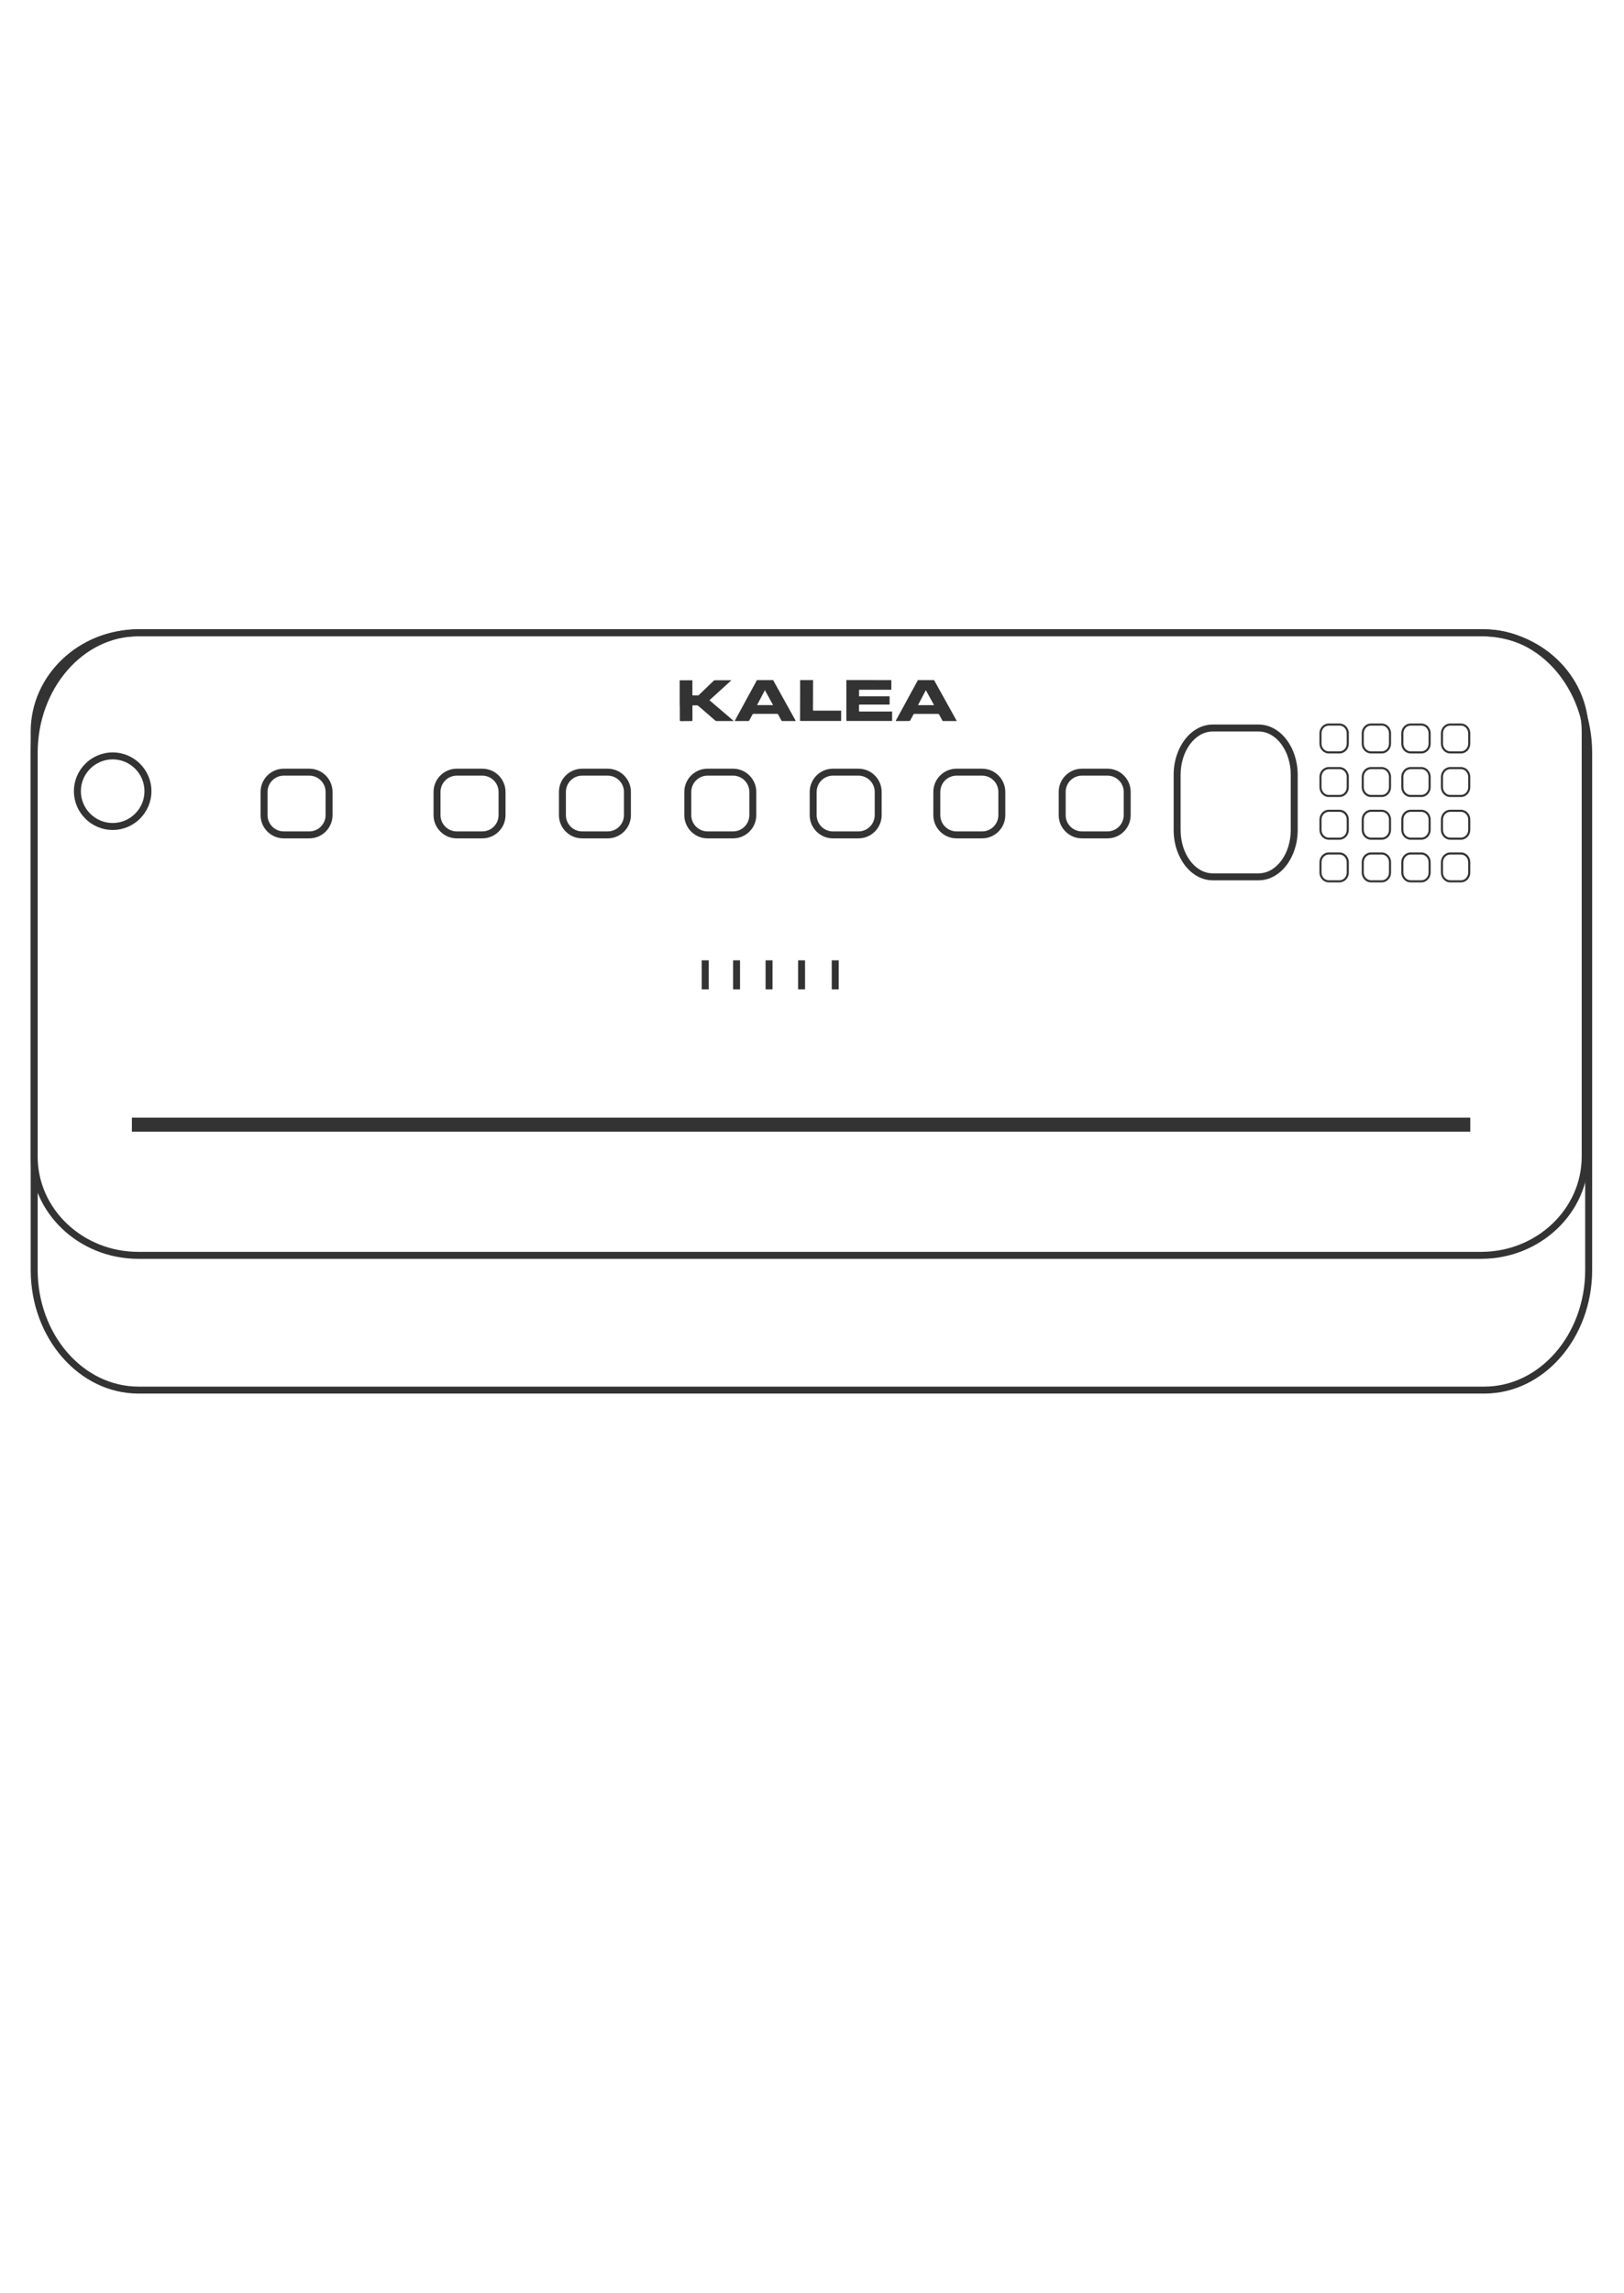 <?xml version="1.0" encoding="utf-8"?>
<!-- Generator: Adobe Illustrator 16.0.0, SVG Export Plug-In . SVG Version: 6.00 Build 0)  -->
<!DOCTYPE svg PUBLIC "-//W3C//DTD SVG 1.1//EN" "http://www.w3.org/Graphics/SVG/1.1/DTD/svg11.dtd">
<svg version="1.1" id="Livello_1" xmlns="http://www.w3.org/2000/svg" xmlns:xlink="http://www.w3.org/1999/xlink" x="0px" y="0px"
	 width="462.049px" height="651.969px" viewBox="0 0 462.049 651.969" enable-background="new 0 0 462.049 651.969"
	 xml:space="preserve">
<title>icon-3</title>
<g>
	<path fill="#333333" d="M88.006,238.401h-7.263c-3.646,0-6.608-2.964-6.608-6.606v-6.604c0-3.644,2.964-6.606,6.608-6.606h7.263
		c3.644,0,6.606,2.964,6.606,6.606v6.604C94.614,235.437,91.65,238.401,88.006,238.401z M80.743,220.565
		c-2.552,0-4.626,2.076-4.626,4.626v6.604c0,2.551,2.074,4.627,4.626,4.627h7.263c2.55,0,4.626-2.076,4.626-4.627v-6.604
		c0-2.55-2.076-4.626-4.626-4.626H80.743z"/>
	<path fill="#333333" d="M381.102,214.255h-3.046c-1.463,0-2.655-1.253-2.655-2.793v-2.936c0-1.542,1.192-2.794,2.655-2.794h3.046
		c1.463,0,2.655,1.253,2.655,2.794v2.936C383.757,213.002,382.565,214.255,381.102,214.255z M378.056,206.327
		c-1.136,0-2.062,0.985-2.062,2.198v2.936c0,1.212,0.926,2.199,2.062,2.199h3.046c1.136,0,2.06-0.987,2.06-2.199v-2.936
		c0-1.213-0.924-2.198-2.06-2.198H378.056z"/>
	<path fill="#333333" d="M393.118,214.255h-3.047c-1.462,0-2.652-1.253-2.652-2.793v-2.936c0-1.542,1.19-2.794,2.652-2.794h3.047
		c1.463,0,2.655,1.253,2.655,2.794v2.936C395.776,213.002,394.581,214.255,393.118,214.255z M390.073,206.327
		c-1.135,0-2.058,0.985-2.058,2.198v2.936c0,1.212,0.923,2.199,2.058,2.199h3.047c1.139,0,2.062-0.987,2.062-2.199v-2.936
		c0-1.213-0.923-2.198-2.062-2.198H390.073z"/>
	<path fill="#333333" d="M404.387,214.255h-3.045c-1.463,0-2.655-1.253-2.655-2.793v-2.936c0-1.542,1.192-2.794,2.655-2.794h3.045
		c1.464,0,2.656,1.253,2.656,2.794v2.936C407.043,213.002,405.851,214.255,404.387,214.255z M401.342,206.327
		c-1.139,0-2.062,0.985-2.062,2.198v2.936c0,1.212,0.923,2.199,2.062,2.199h3.045c1.137,0,2.06-0.987,2.06-2.199v-2.936
		c0-1.213-0.923-2.198-2.06-2.198H401.342z"/>
	<path fill="#333333" d="M415.662,214.255h-3.047c-1.464,0-2.653-1.253-2.653-2.793v-2.936c0-1.542,1.189-2.794,2.653-2.794h3.047
		c1.464,0,2.654,1.253,2.654,2.794v2.936C418.319,213.002,417.126,214.255,415.662,214.255z M412.615,206.327
		c-1.137,0-2.06,0.985-2.06,2.198v2.936c0,1.212,0.923,2.199,2.06,2.199h3.047c1.137,0,2.06-0.987,2.06-2.199v-2.936
		c0-1.213-0.923-2.198-2.06-2.198H412.615z"/>
	<path fill="#333333" d="M381.102,226.643h-3.046c-1.463,0-2.655-1.253-2.655-2.794v-2.934c0-1.542,1.192-2.794,2.655-2.794h3.046
		c1.463,0,2.655,1.253,2.655,2.794v2.934C383.757,225.389,382.565,226.643,381.102,226.643z M378.056,218.714
		c-1.136,0-2.062,0.987-2.062,2.201v2.934c0,1.213,0.926,2.2,2.062,2.2h3.046c1.136,0,2.06-0.987,2.06-2.2v-2.934
		c0-1.213-0.924-2.201-2.06-2.201H378.056z"/>
	<path fill="#333333" d="M393.118,226.643h-3.047c-1.462,0-2.652-1.253-2.652-2.794v-2.934c0-1.542,1.19-2.794,2.652-2.794h3.047
		c1.463,0,2.655,1.253,2.655,2.794v2.934C395.776,225.389,394.581,226.643,393.118,226.643z M390.073,218.714
		c-1.135,0-2.058,0.987-2.058,2.201v2.934c0,1.213,0.923,2.2,2.058,2.2h3.047c1.139,0,2.062-0.987,2.062-2.2v-2.934
		c0-1.213-0.923-2.201-2.062-2.201H390.073z"/>
	<path fill="#333333" d="M404.387,226.643h-3.045c-1.463,0-2.655-1.253-2.655-2.794v-2.934c0-1.542,1.192-2.794,2.655-2.794h3.045
		c1.464,0,2.656,1.253,2.656,2.794v2.934C407.043,225.389,405.851,226.643,404.387,226.643z M401.342,218.714
		c-1.139,0-2.062,0.987-2.062,2.201v2.934c0,1.213,0.923,2.2,2.062,2.2h3.045c1.137,0,2.06-0.987,2.06-2.2v-2.934
		c0-1.213-0.923-2.201-2.06-2.201H401.342z"/>
	<path fill="#333333" d="M415.662,226.643h-3.047c-1.464,0-2.653-1.253-2.653-2.794v-2.934c0-1.542,1.189-2.794,2.653-2.794h3.047
		c1.464,0,2.654,1.253,2.654,2.794v2.934C418.319,225.389,417.126,226.643,415.662,226.643z M412.615,218.714
		c-1.137,0-2.06,0.987-2.06,2.201v2.934c0,1.213,0.923,2.2,2.06,2.2h3.047c1.137,0,2.06-0.987,2.06-2.2v-2.934
		c0-1.213-0.923-2.201-2.06-2.201H412.615z"/>
	<path fill="#333333" d="M381.102,238.781h-3.046c-1.463,0-2.655-1.253-2.655-2.793v-2.934c0-1.542,1.192-2.795,2.655-2.795h3.046
		c1.463,0,2.655,1.253,2.655,2.795v2.934C383.757,237.528,382.565,238.781,381.102,238.781z M378.056,230.853
		c-1.136,0-2.062,0.987-2.062,2.201v2.934c0,1.214,0.926,2.199,2.062,2.199h3.046c1.136,0,2.06-0.985,2.06-2.199v-2.934
		c0-1.214-0.924-2.201-2.06-2.201H378.056z"/>
	<path fill="#333333" d="M393.118,238.781h-3.047c-1.462,0-2.652-1.253-2.652-2.793v-2.934c0-1.542,1.19-2.795,2.652-2.795h3.047
		c1.463,0,2.655,1.253,2.655,2.795v2.934C395.776,237.528,394.581,238.781,393.118,238.781z M390.073,230.853
		c-1.135,0-2.058,0.987-2.058,2.201v2.934c0,1.214,0.923,2.199,2.058,2.199h3.047c1.139,0,2.062-0.985,2.062-2.199v-2.934
		c0-1.214-0.923-2.201-2.062-2.201H390.073z"/>
	<path fill="#333333" d="M404.387,238.781h-3.045c-1.463,0-2.655-1.253-2.655-2.793v-2.934c0-1.542,1.192-2.795,2.655-2.795h3.045
		c1.464,0,2.656,1.253,2.656,2.795v2.934C407.043,237.528,405.851,238.781,404.387,238.781z M401.342,230.853
		c-1.139,0-2.062,0.987-2.062,2.201v2.934c0,1.214,0.923,2.199,2.062,2.199h3.045c1.137,0,2.06-0.985,2.06-2.199v-2.934
		c0-1.214-0.923-2.201-2.06-2.201H401.342z"/>
	<path fill="#333333" d="M415.662,238.781h-3.047c-1.464,0-2.653-1.253-2.653-2.793v-2.934c0-1.542,1.189-2.795,2.653-2.795h3.047
		c1.464,0,2.654,1.253,2.654,2.795v2.934C418.319,237.528,417.126,238.781,415.662,238.781z M412.615,230.853
		c-1.137,0-2.06,0.987-2.06,2.201v2.934c0,1.214,0.923,2.199,2.06,2.199h3.047c1.137,0,2.06-0.985,2.06-2.199v-2.934
		c0-1.214-0.923-2.201-2.06-2.201H412.615z"/>
	<path fill="#333333" d="M381.102,250.92h-3.046c-1.463,0-2.655-1.253-2.655-2.793v-2.936c0-1.542,1.192-2.795,2.655-2.795h3.046
		c1.463,0,2.655,1.253,2.655,2.795v2.936C383.757,249.667,382.565,250.92,381.102,250.92z M378.056,242.991
		c-1.136,0-2.062,0.985-2.062,2.199v2.936c0,1.212,0.926,2.199,2.062,2.199h3.046c1.136,0,2.06-0.987,2.06-2.199v-2.936
		c0-1.214-0.924-2.199-2.06-2.199H378.056z"/>
	<path fill="#333333" d="M393.118,250.92h-3.047c-1.462,0-2.652-1.253-2.652-2.793v-2.936c0-1.542,1.19-2.795,2.652-2.795h3.047
		c1.463,0,2.655,1.253,2.655,2.795v2.936C395.776,249.667,394.581,250.92,393.118,250.92z M390.073,242.991
		c-1.135,0-2.058,0.985-2.058,2.199v2.936c0,1.212,0.923,2.199,2.058,2.199h3.047c1.139,0,2.062-0.987,2.062-2.199v-2.936
		c0-1.214-0.923-2.199-2.062-2.199H390.073z"/>
	<path fill="#333333" d="M404.387,250.92h-3.045c-1.463,0-2.655-1.253-2.655-2.793v-2.936c0-1.542,1.192-2.795,2.655-2.795h3.045
		c1.464,0,2.656,1.253,2.656,2.795v2.936C407.043,249.667,405.851,250.92,404.387,250.92z M401.342,242.991
		c-1.139,0-2.062,0.985-2.062,2.199v2.936c0,1.212,0.923,2.199,2.062,2.199h3.045c1.137,0,2.06-0.987,2.06-2.199v-2.936
		c0-1.214-0.923-2.199-2.06-2.199H401.342z"/>
	<path fill="#333333" d="M415.662,250.92h-3.047c-1.464,0-2.653-1.253-2.653-2.793v-2.936c0-1.542,1.189-2.795,2.653-2.795h3.047
		c1.464,0,2.654,1.253,2.654,2.795v2.936C418.319,249.667,417.126,250.92,415.662,250.92z M412.615,242.991
		c-1.137,0-2.06,0.985-2.06,2.199v2.936c0,1.212,0.923,2.199,2.06,2.199h3.047c1.137,0,2.06-0.987,2.06-2.199v-2.936
		c0-1.214-0.923-2.199-2.06-2.199H412.615z"/>
	<path fill="#333333" d="M137.221,238.401h-7.262c-3.646,0-6.608-2.964-6.608-6.606v-6.604c0-3.644,2.964-6.606,6.608-6.606h7.262
		c3.646,0,6.608,2.964,6.608,6.606v6.604C143.83,235.437,140.866,238.401,137.221,238.401z M129.959,220.565
		c-2.551,0-4.626,2.076-4.626,4.626v6.604c0,2.551,2.076,4.627,4.626,4.627h7.262c2.551,0,4.626-2.076,4.626-4.627v-6.604
		c0-2.55-2.076-4.626-4.626-4.626H129.959z"/>
	<path fill="#333333" d="M172.894,238.401h-7.262c-3.646,0-6.608-2.964-6.608-6.606v-6.604c0-3.644,2.964-6.606,6.608-6.606h7.262
		c3.646,0,6.608,2.964,6.608,6.606v6.604C179.502,235.437,176.538,238.401,172.894,238.401z M165.632,220.565
		c-2.551,0-4.626,2.076-4.626,4.626v6.604c0,2.551,2.076,4.627,4.626,4.627h7.262c2.551,0,4.626-2.076,4.626-4.627v-6.604
		c0-2.55-2.076-4.626-4.626-4.626H165.632z"/>
	<path fill="#333333" d="M208.566,238.401h-7.262c-3.645,0-6.609-2.964-6.609-6.606v-6.604c0-3.644,2.966-6.606,6.609-6.606h7.262
		c3.646,0,6.609,2.964,6.609,6.606v6.604C215.175,235.437,212.211,238.401,208.566,238.401z M201.304,220.565
		c-2.551,0-4.627,2.076-4.627,4.626v6.604c0,2.551,2.076,4.627,4.627,4.627h7.262c2.553,0,4.627-2.076,4.627-4.627v-6.604
		c0-2.55-2.074-4.626-4.627-4.626H201.304z"/>
	<path fill="#333333" d="M244.238,238.401h-7.262c-3.645,0-6.606-2.964-6.606-6.606v-6.604c0-3.644,2.964-6.606,6.606-6.606h7.262
		c3.646,0,6.609,2.964,6.609,6.606v6.604C250.847,235.437,247.883,238.401,244.238,238.401z M236.976,220.565
		c-2.551,0-4.627,2.076-4.627,4.626v6.604c0,2.551,2.076,4.627,4.627,4.627h7.262c2.554,0,4.63-2.076,4.63-4.627v-6.604
		c0-2.55-2.076-4.626-4.63-4.626H236.976z"/>
	<path fill="#333333" d="M279.415,238.401h-7.264c-3.646,0-6.607-2.964-6.607-6.606v-6.604c0-3.644,2.964-6.606,6.607-6.606h7.264
		c3.645,0,6.606,2.964,6.606,6.606v6.604C286.024,235.437,283.06,238.401,279.415,238.401z M272.154,220.565
		c-2.552,0-4.627,2.076-4.627,4.626v6.604c0,2.551,2.075,4.627,4.627,4.627h7.264c2.551,0,4.627-2.076,4.627-4.627v-6.604
		c0-2.55-2.076-4.626-4.627-4.626H272.154z"/>
	<path fill="#333333" d="M315.087,238.401h-7.263c-3.645,0-6.608-2.964-6.608-6.606v-6.604c0-3.644,2.966-6.606,6.608-6.606h7.263
		c3.643,0,6.605,2.964,6.605,6.606v6.604C321.695,235.437,318.73,238.401,315.087,238.401z M307.824,220.565
		c-2.551,0-4.628,2.076-4.628,4.626v6.604c0,2.551,2.077,4.627,4.628,4.627h7.263c2.551,0,4.626-2.076,4.626-4.627v-6.604
		c0-2.55-2.075-4.626-4.626-4.626H307.824z"/>
	<path fill="#333333" d="M358.106,250.326h-13.079c-6.127,0-11.11-6.425-11.11-14.316v-15.661c0-7.895,4.983-14.318,11.11-14.318
		h13.079c6.126,0,11.109,6.425,11.109,14.318v15.661C369.215,243.904,364.232,250.326,358.106,250.326z M345.027,208.013
		c-5.033,0-9.128,5.534-9.128,12.336v15.661c0,6.801,4.095,12.334,9.128,12.334h13.079c5.033,0,9.128-5.533,9.128-12.334v-15.661
		c0-6.802-4.095-12.336-9.128-12.336H345.027z"/>
	<path fill="#333333" d="M32.057,236.013c-6.082,0-11.029-4.948-11.029-11.028c0-6.082,4.947-11.026,11.029-11.026
		c6.081,0,11.027,4.944,11.027,11.026C43.084,231.066,38.138,236.013,32.057,236.013z M32.057,215.939
		c-4.988,0-9.047,4.06-9.047,9.046c0,4.988,4.059,9.046,9.047,9.046s9.046-4.058,9.046-9.046
		C41.103,219.997,37.046,215.939,32.057,215.939z"/>
	<path fill="#333333" d="M421.384,357.967H39.348c-16.881,0-30.614-13.045-30.614-29.079V208.025
		c0-16.034,13.733-29.08,30.614-29.08h382.036c16.88,0,30.611,13.045,30.611,29.08v120.863
		C451.995,344.922,438.264,357.967,421.384,357.967z M39.348,180.927c-15.787,0-28.632,12.156-28.632,27.098v120.863
		c0,14.941,12.845,27.098,28.632,27.098h382.036c15.787,0,28.631-12.154,28.631-27.098V208.025
		c0-14.939-12.844-27.098-28.631-27.098H39.348z"/>
	<rect x="199.648" y="273.082" fill="#333333" width="1.982" height="8.257"/>
	<rect x="208.568" y="273.082" fill="#333333" width="1.982" height="8.257"/>
	<rect x="217.818" y="273.082" fill="#333333" width="1.98" height="8.257"/>
	<rect x="227.065" y="273.082" fill="#333333" width="1.981" height="8.257"/>
	<rect x="236.642" y="273.082" fill="#333333" width="1.982" height="8.257"/>
	<path fill="#333333" d="M422.309,396.281H39.415c-16.917,0-30.683-15.771-30.683-35.158V214.103
		c0-19.386,13.766-35.158,30.683-35.158h382.894c16.917,0,30.68,15.772,30.68,35.158v147.021
		C452.989,380.511,439.226,396.281,422.309,396.281z M39.415,180.927c-15.824,0-28.699,14.882-28.699,33.176v147.021
		c0,18.294,12.875,33.178,28.699,33.178h382.894c15.823,0,28.698-14.884,28.698-33.178V214.103
		c0-18.294-12.875-33.176-28.698-33.176H39.415z"/>
	<g>
		<path fill="#333333" d="M253.599,193.39c0,0.91,0,1.817,0,2.753c-3.078,0-6.121,0-9.183,0c0,0.624,0,1.222,0,1.856
			c2.891,0,5.78,0,8.688,0c0,0.805,0,1.567,0,2.361c-0.109,0-0.209,0-0.308,0c-2.694,0-5.392,0.007-8.084-0.006
			c-0.262-0.001-0.329,0.072-0.317,0.323c0.021,0.435,0.006,0.87,0.006,1.306c0,0.348,0.001,0.348,0.337,0.348
			c1.363,0,2.729,0,4.095,0c1.557,0,3.11,0,4.67,0c0.1,0,0.199,0,0.317,0c0,0.898,0,1.78,0,2.688c-4.32,0-8.648,0-13.02,0
			c0-0.1,0-0.206,0-0.31c0-3.691,0-7.381,0-11.072c0-0.083-0.006-0.167-0.01-0.249C245.062,193.39,249.329,193.39,253.599,193.39z"
			/>
		<path fill="#333333" d="M265.753,193.39c2.081,3.747,4.163,7.497,6.245,11.245c0.066,0.122,0.132,0.246,0.214,0.403
			c-0.24,0-0.438,0-0.637,0c-1.049,0-2.095-0.008-3.14,0.004c-0.177,0.001-0.268-0.061-0.35-0.211
			c-0.294-0.554-0.604-1.1-0.899-1.651c-0.067-0.127-0.147-0.174-0.295-0.174c-2.241,0.004-4.482,0.004-6.727,0
			c-0.148,0-0.228,0.053-0.292,0.179c-0.295,0.562-0.598,1.122-0.902,1.677c-0.042,0.075-0.14,0.167-0.21,0.167
			c-1.297,0.013-2.593,0.01-3.935,0.01c0.056-0.113,0.094-0.2,0.14-0.281c2.016-3.699,4.032-7.397,6.047-11.097
			c0.046-0.087,0.079-0.182,0.117-0.271C262.672,193.39,264.213,193.39,265.753,193.39z M263.415,196.259
			c-0.755,1.438-1.484,2.829-2.234,4.258c1.554,0,3.039,0,4.574,0C264.972,199.091,264.206,197.698,263.415,196.259z"/>
		<path fill="#333333" d="M219.998,193.39c0.037,0.09,0.062,0.188,0.109,0.271c2.058,3.706,4.114,7.409,6.171,11.113
			c0.042,0.072,0.077,0.146,0.132,0.246c-0.09,0.007-0.149,0.018-0.211,0.018c-1.188,0.001-2.378-0.003-3.566,0.003
			c-0.164,0.001-0.252-0.047-0.332-0.196c-0.288-0.547-0.597-1.082-0.885-1.63c-0.087-0.164-0.191-0.219-0.374-0.217
			c-2.201,0.004-4.402,0.004-6.604-0.001c-0.192,0-0.299,0.061-0.387,0.233c-0.281,0.55-0.577,1.096-0.877,1.635
			c-0.042,0.073-0.138,0.163-0.21,0.163c-1.295,0.013-2.593,0.01-3.925,0.01c0.046-0.103,0.078-0.184,0.118-0.256
			c2.022-3.715,4.048-7.428,6.069-11.143c0.043-0.078,0.065-0.166,0.1-0.249C216.884,193.39,218.442,193.39,219.998,193.39z
			 M215.388,200.507c1.544,0,3.033,0,4.569,0c-0.781-1.42-1.547-2.814-2.337-4.25C216.865,197.694,216.137,199.079,215.388,200.507z
			"/>
		<path fill="#333333" d="M193.379,193.439c1.192,0,2.389,0,3.615,0c0,0.128,0,0.227,0,0.323c0,1.24,0.005,2.478-0.003,3.717
			c-0.003,0.217,0.056,0.297,0.28,0.286c0.367-0.017,0.736-0.02,1.104,0.002c0.24,0.013,0.401-0.076,0.568-0.236
			c1.354-1.309,2.719-2.607,4.073-3.917c0.127-0.124,0.255-0.184,0.439-0.183c1.445,0.007,2.896,0.003,4.344,0.003
			c0.072,0,0.146,0,0.3,0c-2.109,1.919-4.166,3.79-6.25,5.688c2.303,1.965,4.583,3.912,6.909,5.896
			c-0.125,0.011-0.195,0.022-0.264,0.022c-1.54,0.001-3.079,0.004-4.62-0.004c-0.126-0.002-0.278-0.061-0.376-0.144
			c-1.586-1.364-3.168-2.73-4.746-4.105c-0.152-0.135-0.304-0.21-0.515-0.203c-0.325,0.012-0.652,0.006-0.979-0.015
			c-0.203-0.012-0.256,0.068-0.255,0.261c0.005,1.289,0.003,2.576,0.002,3.865c0,0.345,0,0.345-0.337,0.347
			c-0.979,0.006-1.958,0.004-2.938,0.021c-0.235,0.004-0.313-0.058-0.312-0.304c0.006-1.314-0.003-2.628-0.009-3.942
			c-0.001-0.113-0.022-0.229-0.034-0.345C193.379,198.128,193.379,195.784,193.379,193.439z"/>
		<path fill="#333333" d="M231.349,193.39c-0.008,0.125-0.021,0.249-0.021,0.374c-0.012,2.651-0.021,5.305-0.024,7.958
			c-0.002,0.363,0,0.363,0.37,0.363c2.436,0,4.871,0,7.306,0c0.106,0,0.214,0,0.333,0c0,0.987,0,1.948,0,2.93
			c-3.877,0-7.756,0-11.666,0c-0.006-0.085-0.018-0.182-0.018-0.276c0.004-3.708,0.01-7.416,0.016-11.12
			c0-0.075-0.007-0.15-0.012-0.228C228.871,193.39,230.11,193.39,231.349,193.39z"/>
	</g>
	<line fill="none" stroke="#333333" stroke-width="4" stroke-miterlimit="10" x1="37.525" y1="319.818" x2="418.318" y2="319.818"/>
</g>
</svg>
